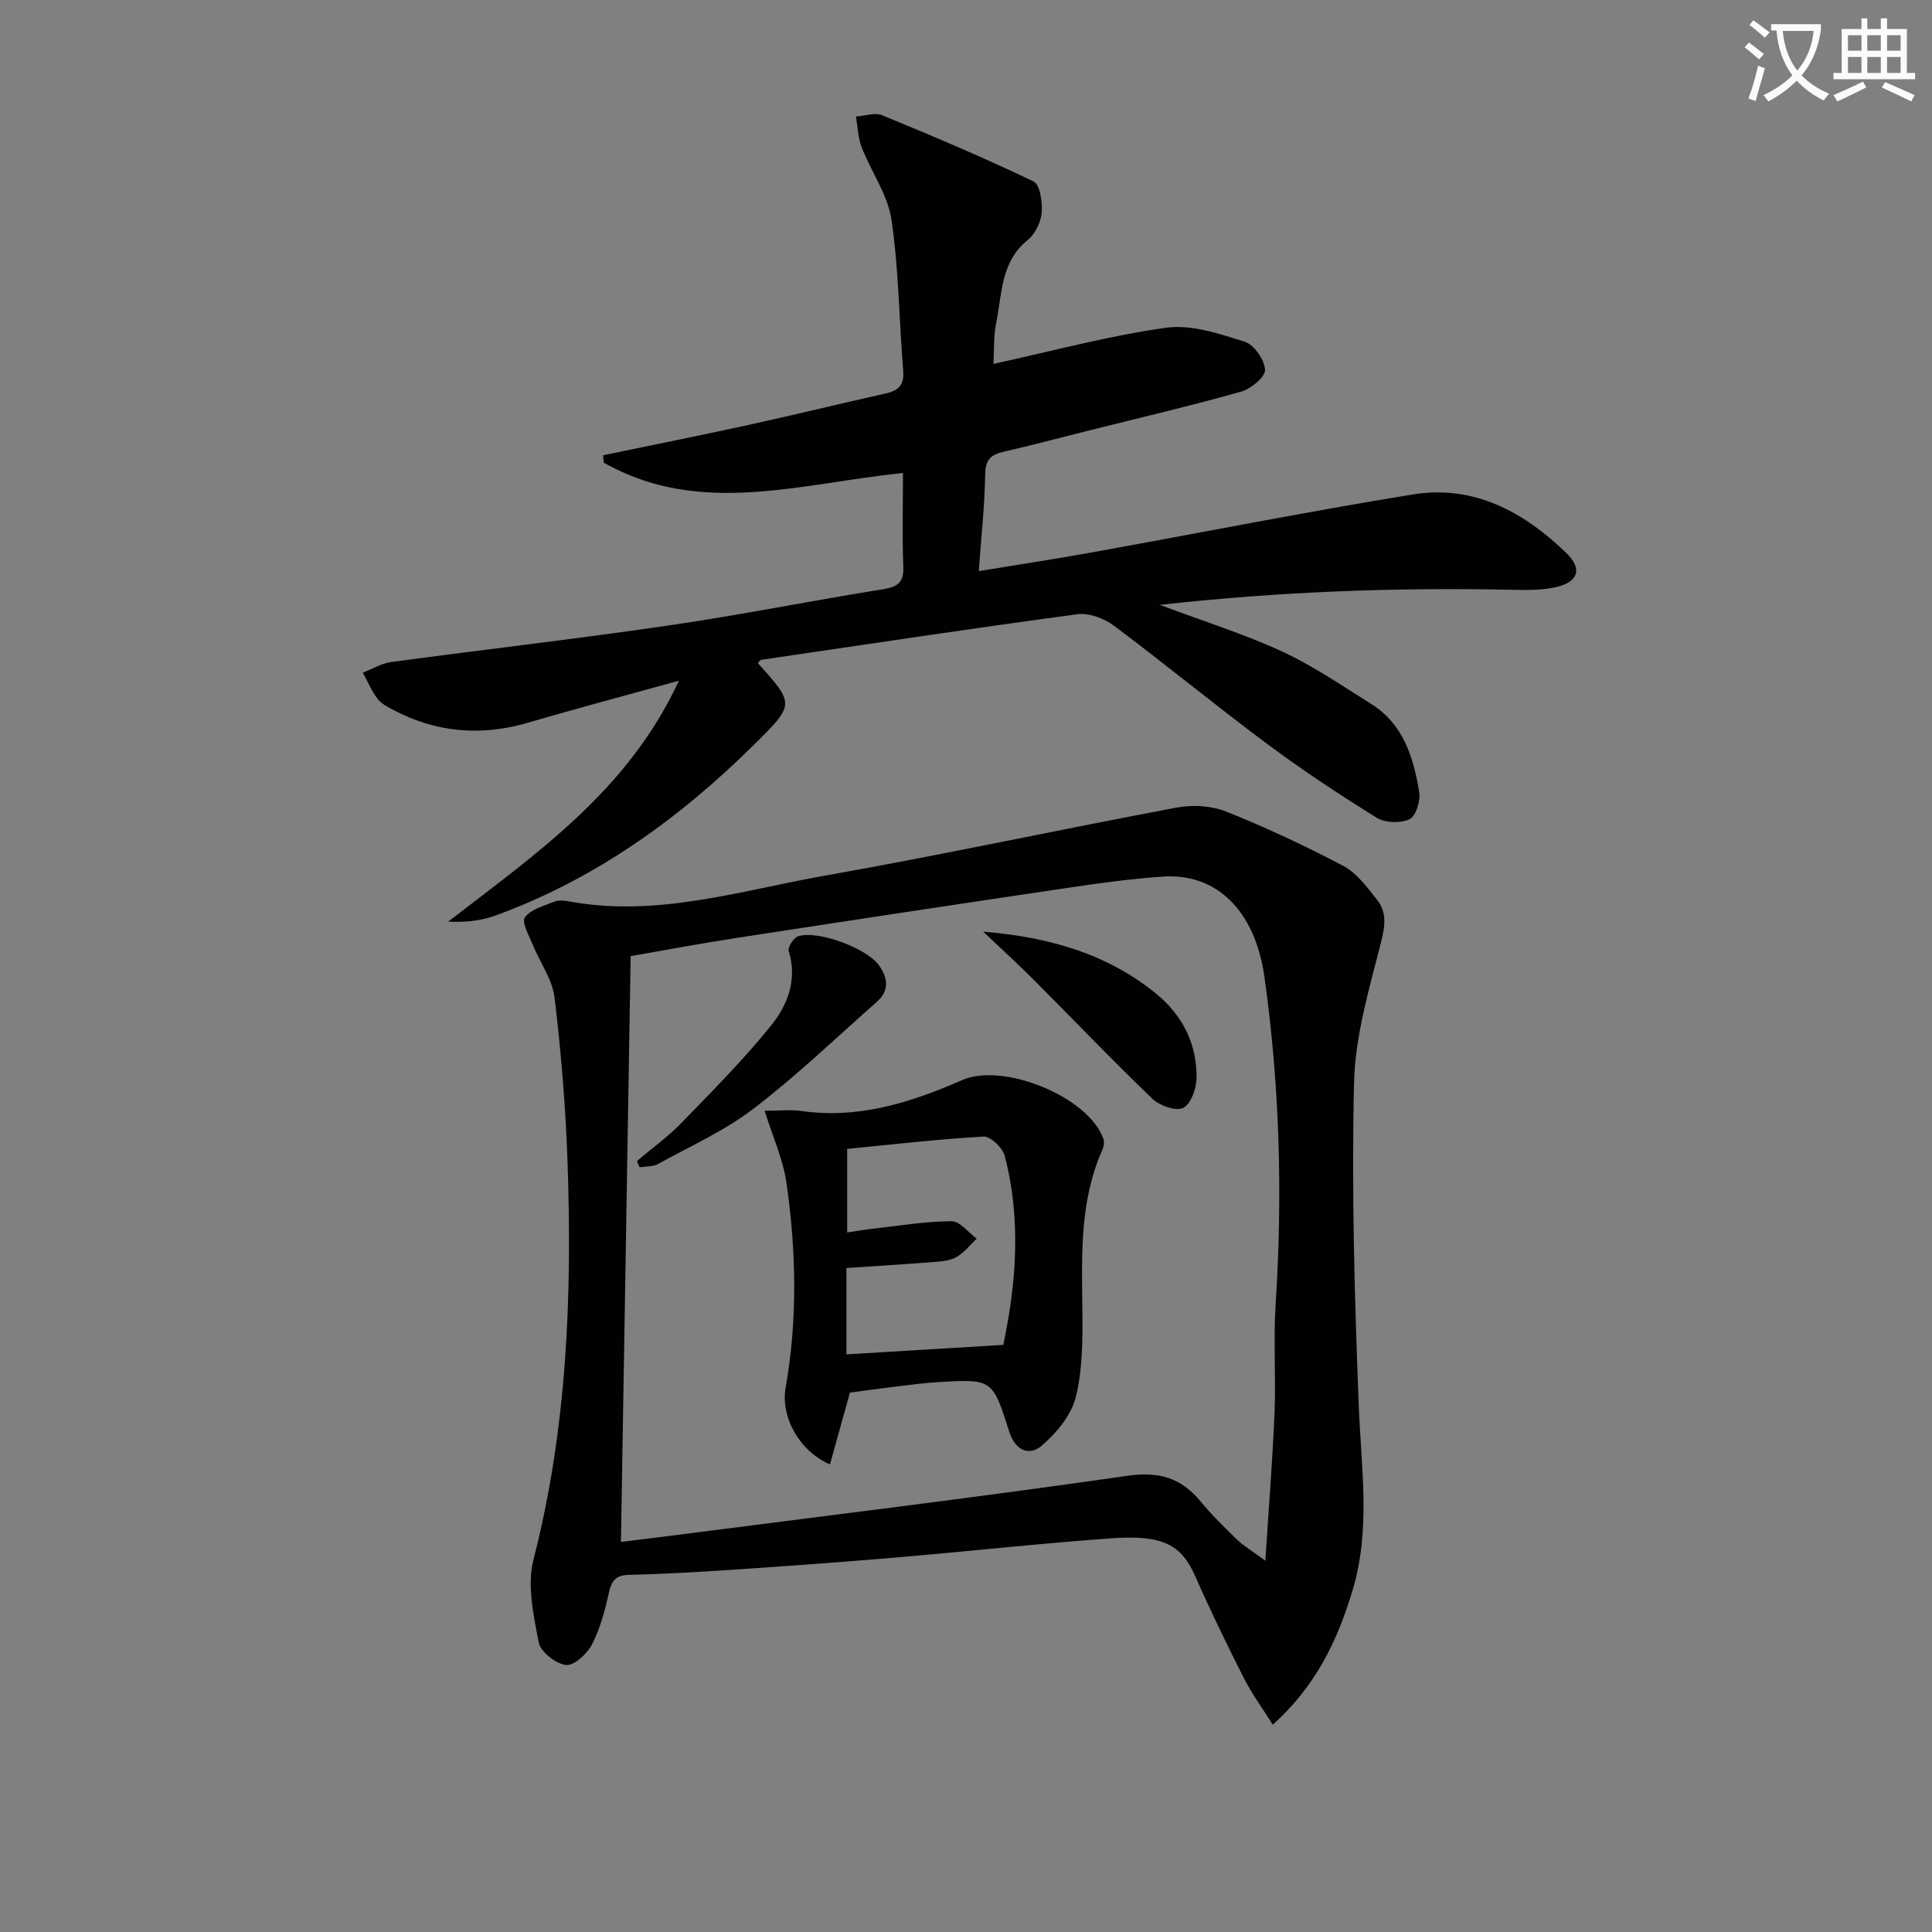 <svg enable-background="new 0 0 400 400" viewBox="0 0 400 400" xmlns="http://www.w3.org/2000/svg"><rect x="0" y="0" width="400" height="400" fill="#808080" stroke="none"/><path d="m362.1 8.8c1.1.8 2.1 1.6 3.1 2.4l-1 1.1c-1.3-1.1-2.3-2-3-2.5zm1.9 4.8c.5.2.9.4 1.4.5-.6 2.3-1.3 4.5-1.9 6.8l-1.5-.5c.8-2.1 1.4-4.3 2-6.8zm-1-9.4c1.3.9 2.4 1.8 3.4 2.5l-1 1.1c-1.4-1.2-2.4-2.1-3.2-2.6zm3.7 2.2v-1.4h10.3v1.2c-.5 3.6-1.8 6.8-4 9.4 1.5 1.6 3.4 2.8 5.7 3.8-.3.4-.7.8-1.1 1.4-2.3-1.1-4.1-2.5-5.6-4.1-1.6 1.6-3.6 3.1-5.9 4.3-.3-.5-.7-.9-1-1.3 2.4-1.1 4.4-2.5 6-4.1-1.9-2.5-3-5.6-3.3-9.3h-1.1zm8.8 0h-6.4c.3 3.3 1.3 6 3 8.2 2-2.3 3.1-5.1 3.4-8.2z" fill="#fcfbfa"/><path d="m385.3 3.8h1.3v2.2h2.8v-2.2h1.3v2.2h4.1v9.1h1.7v1.3h-16.9v-1.3h1.7v-9.1h4.1v-2.2zm.4 13.1.7 1.2c-1.8.9-3.8 1.9-6 2.9-.2-.4-.5-.8-.8-1.3 2.3-1 4.3-1.9 6.1-2.8zm-3.1-6.4h2.8v-3.2h-2.8zm0 4.6h2.8v-3.3h-2.8zm4-4.6h2.8v-3.2h-2.8zm0 4.6h2.8v-3.3h-2.8zm3.7 1.9c2.1.9 4.1 1.8 6.1 2.7l-.7 1.3c-2.2-1.1-4.2-2-6.1-2.9zm3.2-9.7h-2.8v3.2h2.8zm-2.8 7.8h2.8v-3.3h-2.8z" fill="#fcfbfa"/><g fill="#010100"><path d="m205.68 75.34c12.2-2.65 23.89-5.84 35.8-7.49 5.21-.72 11 1.26 16.24 2.91 1.93.61 4.09 3.74 4.19 5.81.07 1.47-2.91 3.93-4.93 4.51-10.39 2.93-20.9 5.39-31.37 8.01-5.95 1.49-11.89 3.08-17.87 4.45-2.66.61-3.72 1.7-3.77 4.67-.1 6.41-.81 12.82-1.32 20.03 7.99-1.31 15.63-2.47 23.23-3.84 22.21-4 44.34-8.4 66.61-12.03 12.62-2.06 23.02 3.6 31.82 12.15 3.39 3.29 2.43 6-2.21 7.05-2.87.65-5.94.6-8.92.54-24.1-.51-48.13.35-73.06 3.12 9.1 3.41 17.48 6.03 25.38 9.68 6.42 2.96 12.34 7.06 18.38 10.83 6.68 4.17 8.77 11.08 9.95 18.23.3 1.81-.67 4.98-1.97 5.62-1.84.89-5.05.81-6.8-.27-7.77-4.81-15.42-9.87-22.75-15.33-10.68-7.95-20.96-16.43-31.62-24.4-2.04-1.53-5.19-2.75-7.61-2.42-21.86 2.93-43.66 6.23-65.48 9.44-.26.04-.46.45-.69.69 7.63 8.49 7.66 8.51-.72 16.81-15.54 15.38-32.98 27.93-53.69 35.47-2.95 1.07-6.16 1.41-9.7 1.23 18.21-14.09 37.19-27.02 47.76-49.88-11.2 3.1-21.25 5.77-31.22 8.69-9.73 2.85-19.04 2.07-27.99-2.68-1.16-.62-2.47-1.27-3.21-2.28-1.22-1.64-2.03-3.58-3.02-5.39 1.93-.75 3.81-1.92 5.8-2.19 19.24-2.6 38.54-4.81 57.75-7.62 14.77-2.16 29.43-5.1 44.18-7.47 3.06-.49 4.3-1.44 4.17-4.7-.25-6.3-.07-12.62-.07-19.35-21.04 2.09-42 9.18-61.96-2.16-.04-.51-.08-1.02-.12-1.52 10.11-2.1 20.23-4.13 30.32-6.33 9.39-2.06 18.73-4.36 28.12-6.45 2.66-.59 3.94-1.7 3.69-4.7-.85-10.43-.91-20.96-2.43-31.29-.76-5.16-4.18-9.89-6.14-14.92-.78-2-.84-4.28-1.22-6.44 1.83-.12 3.93-.89 5.45-.26 10.54 4.33 21.04 8.76 31.31 13.69 1.35.65 1.89 4.29 1.7 6.46-.17 1.99-1.35 4.43-2.89 5.67-5.62 4.53-5.29 11.13-6.53 17.17-.56 2.69-.4 5.54-.57 8.48z"/><path d="m263.51 357.08c-2.2-3.51-4.35-6.43-5.97-9.62-3.51-6.93-6.91-13.93-10.04-21.04-2.88-6.53-6.58-8.7-17.38-7.93-14.74 1.05-29.44 2.69-44.17 3.94-11.42.97-22.85 1.8-34.28 2.57-7.13.48-14.27.88-21.42 1.06-2.74.07-3.63 1.17-4.19 3.71-.81 3.69-1.82 7.47-3.55 10.79-1 1.92-3.75 4.38-5.38 4.16-2.13-.29-5.23-2.75-5.61-4.72-1.06-5.6-2.43-11.8-1.07-17.1 6.99-27.22 8.02-54.84 7.04-82.65-.4-11.27-1.33-22.54-2.68-33.73-.45-3.75-3.01-7.23-4.49-10.88-.77-1.9-2.37-4.7-1.65-5.7 1.22-1.69 3.93-2.38 6.1-3.26.86-.35 2.01-.25 2.97-.07 18.22 3.4 35.58-2.23 53.11-5.33 24.34-4.3 48.52-9.54 72.82-14.09 3.26-.61 7.15-.38 10.2.84 8.27 3.31 16.39 7.1 24.27 11.26 2.78 1.47 4.9 4.4 6.94 6.97 2.07 2.62 1.71 5.42.85 8.81-2.43 9.59-5.37 19.37-5.59 29.14-.52 22.28.11 44.6.98 66.88.49 12.73 2.51 25.39-1.23 37.97-3.11 10.52-7.69 20.07-16.58 28.02zm-132.94-159.12c-.68 40.95-1.34 80.8-2.01 121.28 3.51-.44 6.76-.82 10-1.24 31.6-4.08 63.24-7.9 94.77-12.44 6.66-.96 11.2.4 15.27 5.33 2.32 2.81 4.95 5.39 7.58 7.93 1.33 1.28 2.98 2.23 5.8 4.3.71-11.24 1.5-20.95 1.9-30.68.3-7.48-.26-15.01.23-22.47 1.46-22.64.84-45.2-2.31-67.64-1.95-13.9-10.01-21.6-21.02-20.84-6.29.43-12.56 1.27-18.8 2.19-23.13 3.43-46.25 6.93-69.36 10.49-7.5 1.14-14.95 2.56-22.05 3.79z"/><path d="m175.97 288.33c-1.5 5.39-2.8 10.05-4.14 14.87-6.49-2.86-10.21-9.97-9.18-15.82 2.5-14.18 2.21-28.42.16-42.59-.69-4.8-2.81-9.39-4.51-14.82 3.12 0 5.43-.27 7.66.05 11.84 1.69 22.69-1.77 33.24-6.4 8.47-3.72 26.2 3.43 29.25 12.19.23.66.07 1.61-.23 2.28-4.7 10.55-4.25 21.69-4.13 32.86.07 6.11.08 12.42-1.35 18.28-.92 3.76-4.01 7.46-7.07 10.09-2.61 2.24-5.51.94-6.72-2.9-3.44-10.9-3.51-10.92-14.64-10.27-3.15.18-6.28.62-9.41 1-3.12.37-6.23.82-8.93 1.18zm-.57-50.46v17.29c2.23-.32 4.02-.63 5.82-.83 5.27-.59 10.54-1.48 15.81-1.49 1.72 0 3.45 2.34 5.18 3.61-1.33 1.27-2.5 2.78-4.03 3.72-1.2.74-2.82.96-4.29 1.07-6.22.5-12.45.87-18.65 1.29v17.88c10.8-.65 21.4-1.3 32.48-1.97 2.64-12.5 3.77-25.82.3-39.12-.43-1.67-2.95-4.08-4.37-4-9.52.53-19 1.64-28.25 2.55z"/><path d="m131.87 240.38c3.09-2.62 6.42-5.01 9.23-7.91 6.36-6.55 12.82-13.05 18.54-20.14 3.42-4.24 5.5-9.5 3.65-15.44-.24-.78 1.03-2.75 1.96-3.05 4.07-1.32 14.21 2.5 16.71 5.99 1.88 2.62 2.22 5.25-.4 7.57-8.45 7.46-16.61 15.31-25.55 22.14-6 4.59-13.1 7.77-19.78 11.45-1.07.59-2.53.48-3.8.69-.19-.43-.37-.86-.56-1.3z"/><path d="m203.56 192.89c13.35 1.1 25.53 4.46 35.77 12.82 5.47 4.47 8.44 10.31 8.41 17.32-.01 2.22-1.1 5.45-2.72 6.33-1.44.78-4.92-.42-6.42-1.86-8.4-8.06-16.44-16.49-24.67-24.74-3.38-3.37-6.91-6.58-10.37-9.87z"/></g></svg>
